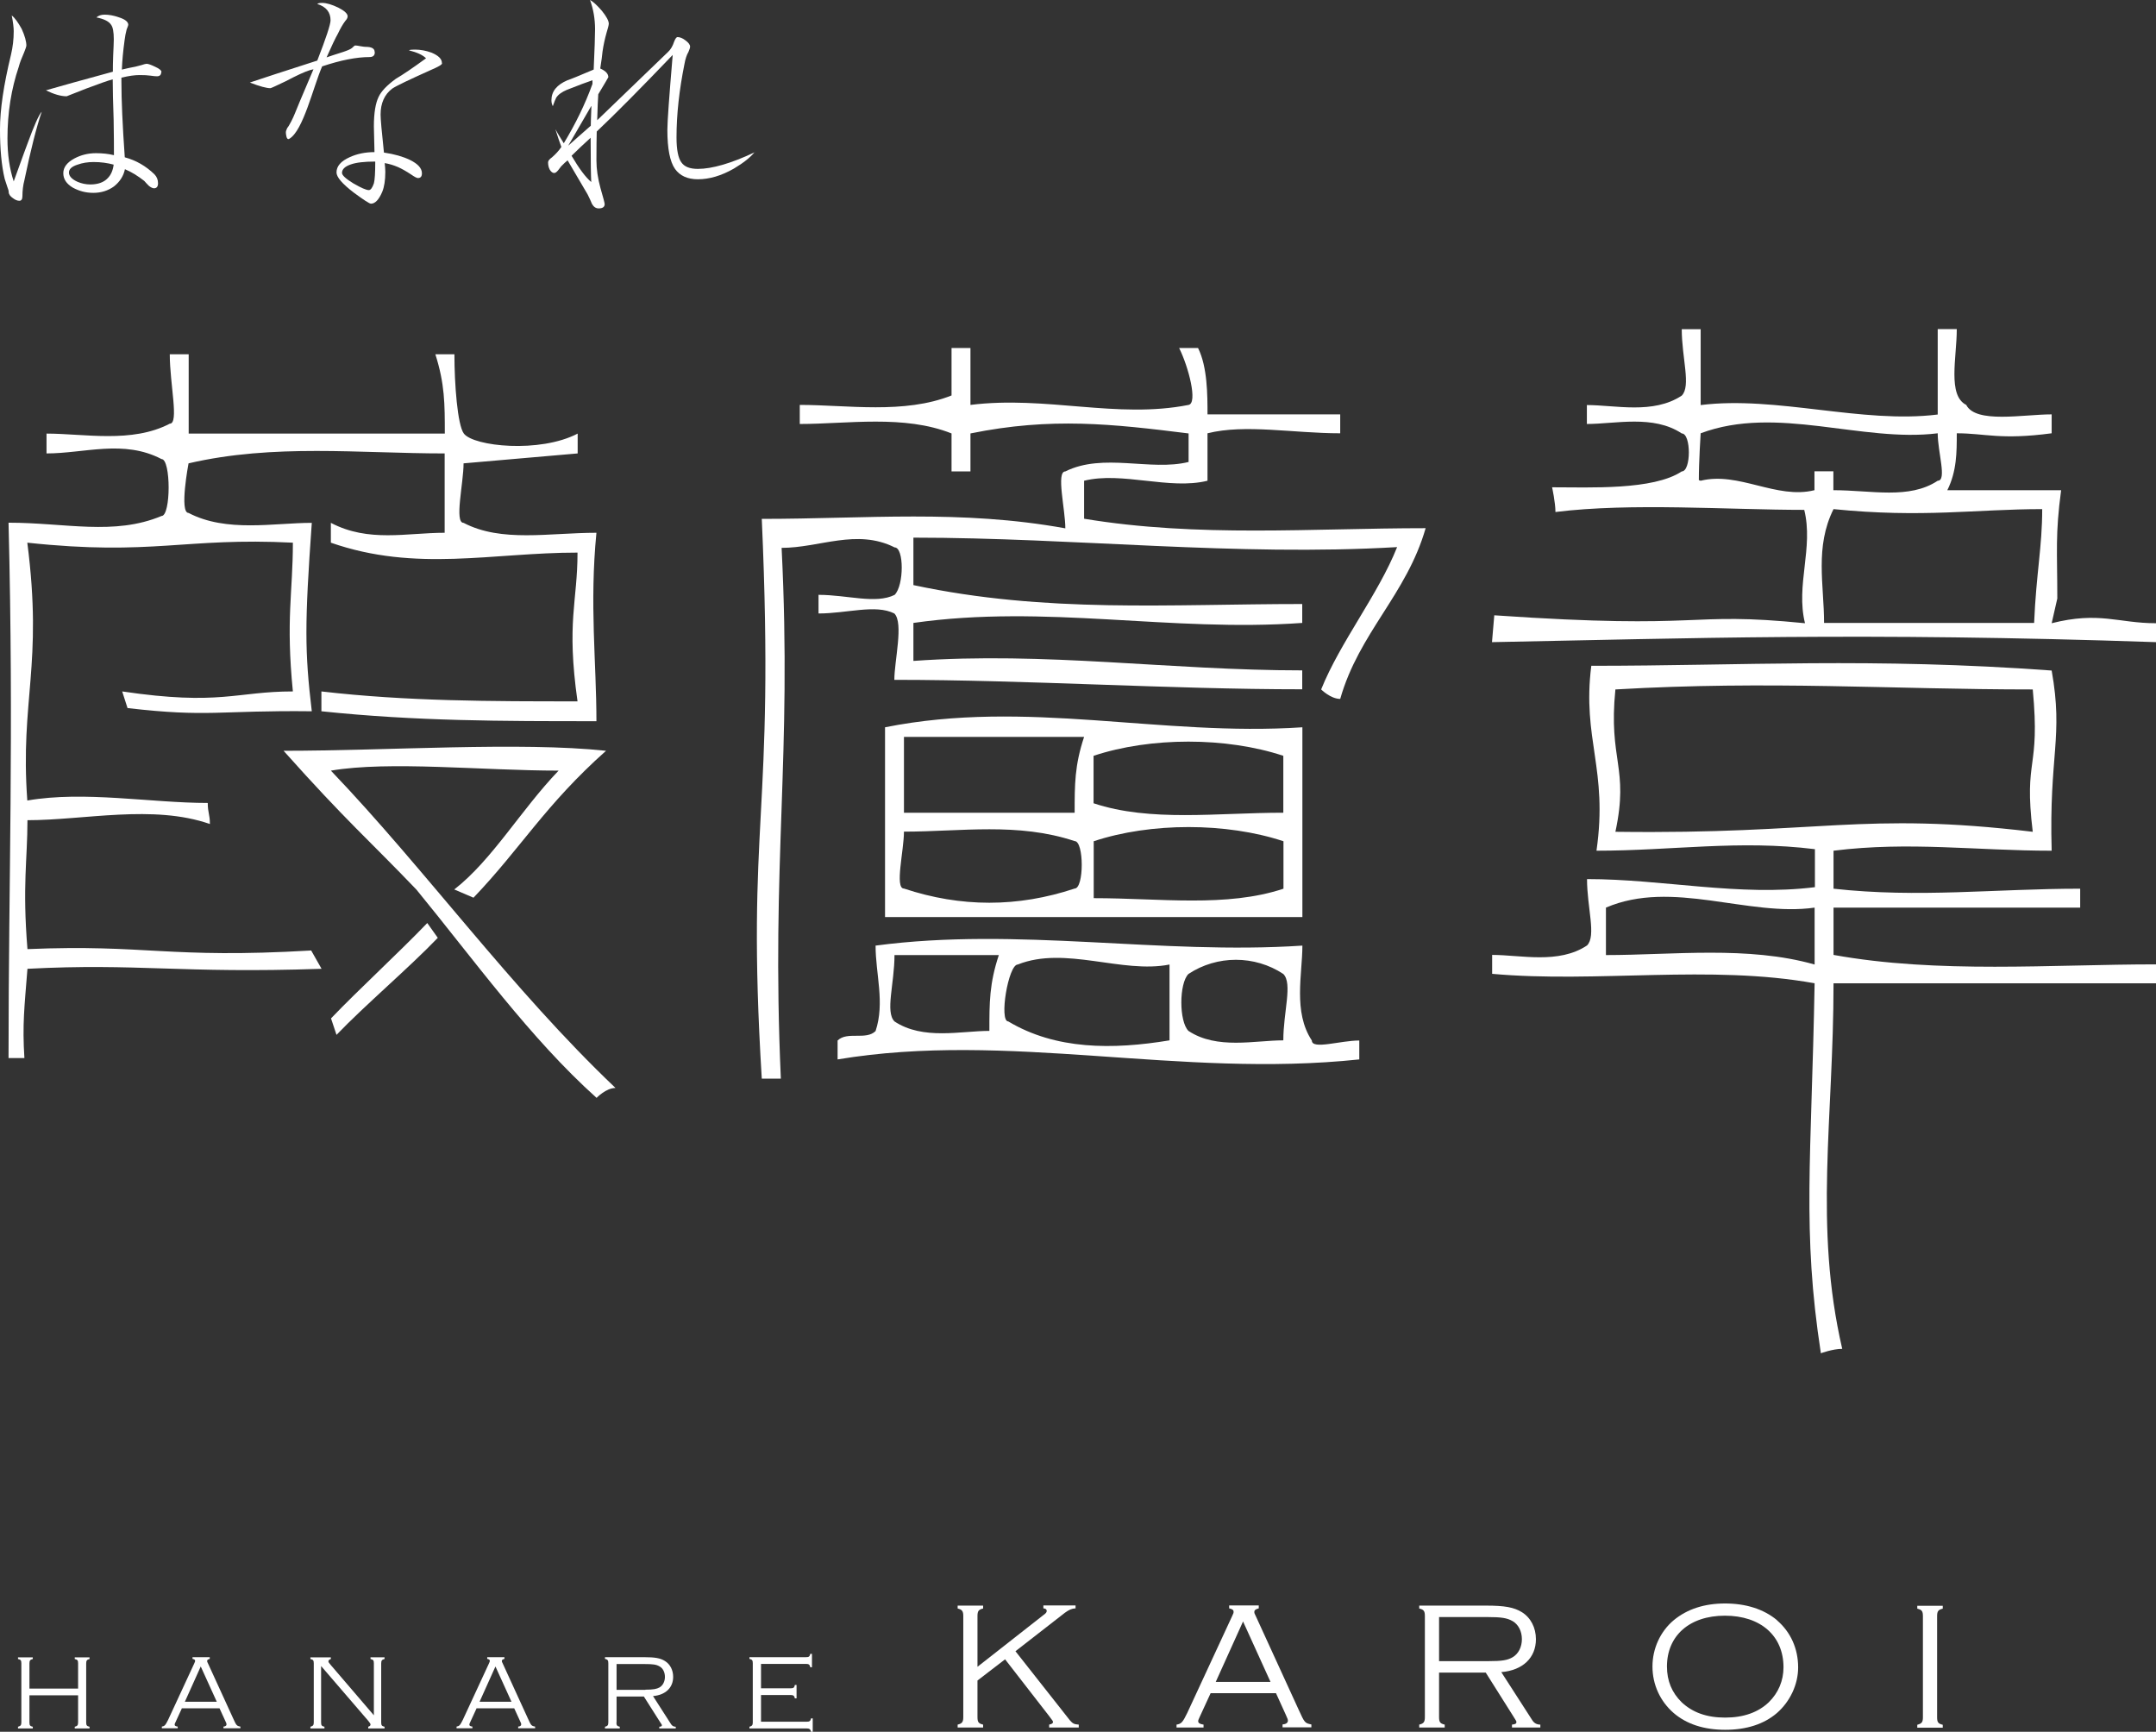 <?xml version="1.0" encoding="UTF-8"?>
<svg id="_レイヤー_2" data-name="レイヤー_2" xmlns="http://www.w3.org/2000/svg" width="141.34" height="113.51" viewBox="0 0 141.34 113.51">
  <rect x="0" y="0" width="141.34" height="113.51" fill="#333333" stroke="none"/>
  <defs>
    <style>
      .cls-1 {
        fill: #fff;
      }
    </style>
  </defs>
  <g id="_レイヤー_2-2" data-name="_レイヤー_2">
    <g id="_レイヤー_1-2">
      <path class="cls-1" d="M2.73,7.34c-.34,1-.72,2.49-1.13,4.47-.09.34-.13.7-.13,1.05,0,.2-.07.3-.2.3s-.28-.06-.42-.17c-.18-.12-.28-.26-.28-.41,0-.07-.03-.18-.09-.33-.07-.21-.13-.38-.17-.52-.21-.87-.31-1.96-.31-3.25s.24-2.91.72-4.89c.12-.5.18-1.02.18-1.55,0-.22-.04-.57-.13-1.03.2.16.41.45.65.88.21.46.31.83.31,1.11,0,.04-.05.19-.15.44-.16.36-.28.67-.35.94-.49,1.45-.74,3.01-.74,4.69,0,1.07.14,2.01.41,2.82.59-1.63.89-2.46.9-2.47.43-1.18.74-1.87.92-2.08M10.57,4.72c0,.18-.09.28-.28.28-.08,0-.22-.01-.41-.04-.2-.03-.44-.04-.74-.04s-.68.05-1.18.17v.28c0,1.17.07,2.82.22,4.94.74.2,1.38.57,1.94,1.11.16.16.24.36.24.59,0,.22-.09.33-.26.33-.09,0-.2-.05-.33-.15-.11-.11-.22-.22-.31-.33-.42-.33-.84-.59-1.27-.77-.09.44-.33.82-.72,1.13-.39.28-.84.42-1.35.42s-.94-.12-1.36-.35c-.41-.25-.61-.56-.61-.94s.24-.7.72-.96c.43-.23.9-.35,1.42-.35.42,0,.81.04,1.18.13,0-.49,0-1.26-.02-2.31-.04-1.16-.06-2.04-.06-2.66-.28.07-.87.28-1.75.61l-1.27.5c-.38,0-.83-.13-1.36-.39.94-.27,2.4-.68,4.39-1.22,0-.25,0-.6.02-1.07.02-.47.04-.82.04-1.05,0-.49-.06-.81-.18-.96-.14-.22-.46-.38-.96-.48.14-.12.31-.18.54-.18.27,0,.58.05.92.17.42.13.63.3.63.5,0,.02-.04.13-.11.31-.06.22-.1.45-.13.68-.1.73-.16,1.37-.18,1.94,0,0,.17-.04.48-.11.29-.05.56-.11.79-.18.18-.06.3-.09.35-.09.11,0,.3.07.57.2.27.12.41.24.41.35M7.45,10.79c-.41-.11-.84-.17-1.31-.17-.4,0-.74.06-1.05.17-.38.12-.57.29-.57.52s.19.44.57.61c.26.11.54.17.83.17.5,0,.89-.14,1.14-.41.21-.21.34-.5.39-.88"/>
      <path class="cls-1" d="M24.57,3.43c0,.21-.12.31-.35.31-.84,0-1.87.2-3.1.61-.58,1.32-1.24,4.23-2.16,4.75-.18.1-.21-.28-.22-.41,0-.09.03-.18.09-.3.14-.16.4-.69.5-.95.04-.11.44-1.08,1.22-2.9-.06.01-.14.03-.24.06-.33.1-.85.34-1.57.72-.64.31-.98.46-1.01.46-.26,0-.71-.12-1.35-.37.8-.27,2.27-.75,4.42-1.44.58-1.49.87-2.37.87-2.64,0-.53-.29-.89-.87-1.07.05-.05.16-.07.31-.07.3,0,.65.11,1.07.31.41.21.61.4.61.57,0,.1-.06.2-.16.31-.15.2-.31.47-.48.83-.16.28-.41.8-.74,1.55.25-.09.6-.2,1.07-.35.3-.1.49-.18.59-.26.11-.11.18-.17.22-.17.08,0,.2.02.35.05.16.03.27.04.33.04.39,0,.59.11.59.33M28.98,4.15c0,.09-.25.23-.74.44-1.4.63-2.25,1.03-2.53,1.22-.5.38-.76.95-.76,1.7,0,.27.07,1.1.22,2.49.68.1,1.24.26,1.7.48.53.26.79.55.79.88,0,.21-.09.31-.26.31-.08,0-.23-.08-.46-.24-.32-.21-.6-.37-.85-.48-.28-.12-.57-.21-.87-.26.02.21.04.4.04.57,0,.56-.07.99-.2,1.31-.22.52-.47.78-.74.78-.1,0-.47-.24-1.12-.72-.76-.58-1.14-1.02-1.14-1.33,0-.41.29-.74.87-1,.48-.22,1.02-.33,1.62-.33-.02-1.03-.04-1.59-.04-1.68,0-.89.11-1.53.31-1.94.17-.37.55-.76,1.12-1.18.48-.28,1.14-.73,1.99-1.35-.22-.22-.6-.39-1.12-.52.05-.04.18-.05.39-.05.37,0,.73.07,1.09.2.45.19.68.41.68.68M24.59,10.59c-.7,0-1.24.06-1.6.19-.38.13-.57.32-.57.55,0,.16.25.39.76.7.49.28.82.43,1,.43.12,0,.23-.15.33-.44.06-.22.09-.69.09-1.42"/>
      <path class="cls-1" d="M49.48,9.96c-.27.34-.73.71-1.37,1.09-.82.47-1.61.7-2.36.7-.68,0-1.18-.23-1.5-.68-.33-.47-.5-1.32-.5-2.56,0-.54.12-2.18.35-4.91-2.06,2.15-3.71,3.82-4.98,5.02-.01.38-.02,1.02-.02,1.9,0,.57.09,1.16.26,1.79.18.63.28.99.28,1.07,0,.18-.13.28-.39.28-.19,0-.33-.1-.44-.29-.09-.21-.18-.42-.29-.63-.27-.45-.71-1.2-1.31-2.23-.11.09-.25.21-.42.39-.06.07-.13.16-.2.26-.1.12-.18.18-.26.18-.1,0-.2-.07-.29-.22-.08-.15-.11-.31-.11-.48,0-.1.09-.21.26-.33.23-.2.44-.42.61-.68-.11-.29-.24-.68-.39-1.16.04.09.22.39.55.92.77-1.27,1.4-2.56,1.88-3.89v-.24c-.36.12-.92.33-1.68.63-.33.14-.57.31-.7.52-.05.09-.12.27-.22.55-.06-.12-.09-.25-.09-.39,0-.58.35-1.01,1.05-1.31.19-.06.76-.29,1.72-.7.06-1.34.09-2.22.09-2.64,0-.68-.11-1.32-.33-1.92.18.09.44.32.77.7.31.38.46.67.46.85,0,.09-.05.29-.15.61-.11.39-.2.8-.26,1.22-.02.23-.07.6-.15,1.11.36.16.53.35.53.57,0,.01-.22.39-.66,1.12-.02.31-.05.87-.07,1.7l4.65-4.48c.17-.16.3-.38.39-.66.08-.21.16-.31.22-.31.16,0,.34.07.53.22.2.15.3.28.3.41,0,.07-.04.19-.11.35-.11.18-.2.45-.26.79-.34,1.69-.52,3.29-.52,4.81,0,.8.11,1.34.31,1.62.2.3.56.44,1.09.44.93,0,2.18-.36,3.73-1.09M38.76,6.95c-.37.63-.87,1.5-1.51,2.6.36-.32.85-.76,1.48-1.31,0-.09.01-.52.04-1.29M38.76,11.93c-.02-.33-.04-1.3-.04-2.9-.45.41-.87.8-1.25,1.18.5.85.93,1.42,1.29,1.72"/>
      <path class="cls-1" d="M134.87,39.21c0-3.11-.14-4.15.25-7.08h-7.46c.62-1.24.62-2.49.62-3.73,1.87,0,2.85.45,6.22,0v-1.24c-1.86,0-4.97.62-5.6-.62-1.24-.62-.62-3.11-.62-4.97h-1.25v5.6c-4.97.62-10.57-1.24-15.54-.62v-4.97h-1.24c0,1.87.62,3.73,0,4.35-1.87,1.24-4.35.62-6.22.62v1.24c1.87,0,4.35-.62,6.22.62.62,0,.62,2.49,0,2.49-1.87,1.24-6.01,1.04-8.5,1.04,0,0,.22,1,.22,1.62,4.97-.62,11.34-.14,16.31-.14.62,2.49-.57,4.94.05,7.43-7.93-.79-6.27.45-20.37-.52l-.15,1.76c12.73-.24,24.2-.66,43.53,0v-1.24c-2.49,0-3.71-.79-6.84,0l.37-1.62v-.02ZM111.37,31.47c0-1.24.12-3.07.12-3.07,4.98-1.87,10.57.62,15.54,0,0,1.24.62,3.11,0,3.11-1.87,1.24-4.35.62-6.84.62v-1.24h-1.24v1.24c-2.49.62-4.97-1.24-7.46-.62l-.12-.04ZM120.2,33.37c5.83.59,9.33,0,13.68,0,0,2.49-.39,4.18-.53,7.46h-13.77c0-2.49-.62-4.97.62-7.46"/>
      <path class="cls-1" d="M120.2,59.49h16.17v-1.24c-5.6,0-10.57.62-16.17,0v-2.49c4.97-.62,9.33,0,14.3,0-.18-6.32.78-7.42,0-11.81-11.8-.86-20.24-.31-30.18-.31-.61,4.81,1.11,6.78.34,12.12,4.98,0,9.34-.72,14.32-.1v2.49c-4.98.62-9.96-.53-14.94-.53,0,1.87.62,3.73,0,4.35-1.86,1.24-4.35.62-6.22.62v1.24c6.84.62,14.3-.62,21.14.62-.21,11.61-.83,16.17.41,24.25,0,0,.78-.29,1.4-.29-1.87-8.08-.57-15.05-.57-23.96h21.14v-1.24c-6.84,0-14.3.62-21.14-.62v-3.11.01ZM105.9,45.19c10.17-.59,18.03,0,27.36,0,.51,5.36-.6,4.39,0,9.33-11.24-1.34-13.87.18-27.36,0,.91-4.24-.47-4.66,0-9.33M105.28,62.6v-3.11c4.35-1.87,9.33.62,13.68,0v3.73c-4.35-1.24-9.33-.62-13.68-.62"/>
      <path class="cls-1" d="M53.66,38.97v1.24c1.87,0,3.73-.62,4.97,0,.62.62,0,3.11,0,4.35,8.71,0,18.03.62,26.74.62v-1.24c-8.71,0-16.79-1.24-25.49-.62v-2.49c8.71-1.24,16.79.62,25.49,0v-1.24c-8.71,0-16.79.62-25.49-1.24v-3.11c10.57,0,21.14,1.24,31.71.62-1.24,3.11-3.73,6.22-4.98,9.33,0,0,.62.62,1.25.62,1.24-4.35,4.35-6.84,5.6-11.19-7.46,0-14.92.62-22.39-.62v-2.49c2.49-.62,5.6.62,8.09,0v-3.11c2.48-.62,5.59,0,8.7,0v-1.24h-8.7c0-1.24,0-3.11-.62-4.35h-1.24c.62,1.24,1.23,3.61.62,3.73-4.7.93-9.33-.62-14.3,0v-3.73h-1.24v3.11c-3.11,1.24-6.84.62-9.95.62v1.25c3.11,0,6.84-.62,9.95.62v2.49h1.24v-2.49c5.31-1.08,9.33-.62,14.3,0v1.87c-2.49.62-5.59-.62-8.08.62-.62,0,0,2.49,0,3.73-6.84-1.24-13.06-.62-19.9-.62.88,19.73-1.05,19.59,0,36.69h1.25c-.64-14.33.74-20.96.05-34.79,2.49,0,4.92-1.28,7.41-.03.62,0,.62,2.49,0,3.11-1.24.62-3.11,0-4.97,0"/>
      <path class="cls-1" d="M58.02,60.11h27.36v-12.44c-9.33.62-18.03-1.86-27.36,0,0,0,0,12.44,0,12.44ZM59.26,54.51c3.73,0,7.46-.62,11.19.62.62,0,.62,3.11,0,3.11-3.73,1.24-7.46,1.24-11.19,0-.62,0,0-2.49,0-3.73M71.7,58.87v-3.73c3.73-1.24,8.7-1.24,12.44,0v3.11c-3.73,1.24-8.08.62-12.44.62M84.13,53.27c-4.35,0-8.71.62-12.44-.62v-3.11c3.73-1.24,8.7-1.24,12.44,0v3.73ZM71.07,48.3c-.62,1.87-.62,3.11-.62,4.97h-11.19v-4.97h11.81Z"/>
      <path class="cls-1" d="M85.38,61.98c-9.33.62-18.65-1.24-27.98,0,0,1.87.62,3.73,0,5.6-.62.62-1.86,0-2.49.62v1.24c11.19-1.87,22.39,1.25,34.2,0v-1.24c-1.24,0-3.11.62-3.11,0-1.24-1.87-.62-4.35-.62-6.22M84.13,68.19c-1.87,0-4.35.62-6.22-.62-.62-.62-.62-3.11,0-3.73,1.87-1.24,4.35-1.24,6.22,0,.62.62,0,2.49,0,4.35M76.67,68.19c-3.73.62-7.46.62-10.57-1.24-.62,0,0-3.73.62-3.73,3.11-1.24,6.84.62,9.95,0v4.97ZM58.64,62.6h6.84c-.62,1.87-.62,3.11-.62,4.97-1.87,0-4.35.62-6.22-.62-.62-.62,0-2.49,0-4.35"/>
      <path class="cls-1" d="M37.87,29.72v-1.3c-2.49,1.3-6.82.84-7.46,0-.42-.56-.62-3.25-.62-5.2h-1.25c.62,1.95.62,3.25.62,5.2H12.37v-5.2h-1.24c0,1.95.62,4.55,0,4.55-2.49,1.3-5.6.65-8.08.65v1.3c2.49,0,5.05-.93,7.54.37.62,0,.62,3.73,0,3.73-3.11,1.3-6.3.44-10.03.44.35,13.94,0,23.39,0,35.09h1.04c-.14-2.21,0-3.32.2-5.85,7.26-.38,10.03.32,19.28,0l-.68-1.2c-9.4.55-10.78-.42-18.6-.09-.34-4.19,0-5.85,0-8.45,3.73,0,8.23-1.05,11.96.25,0-.65-.14-.73-.14-1.38-3.73,0-8.09-.81-11.83-.16-.48-6.61,1.04-8.82,0-16.9,8.23.88,10.3-.36,17.41,0,0,3.25-.47,5.03,0,9.75-3.73,0-4.76.95-11.19,0l.35,1.09c5.33.62,5.95.14,12.08.21-.47-3.94-.47-5.74,0-12.35-2.48,0-5.59.65-8.08-.65-.62,0,0-3.25,0-3.25,5.6-1.3,11.19-.65,16.79-.65v5.2c-2.49,0-4.98.65-7.46-.65v1.3c5.6,1.95,10.57.65,16.17.65,0,3.25-.74,4.52,0,9.75-5.6,0-11.19,0-16.79-.65v1.3c6.22.65,11.81.65,18.03.65,0-3.9-.46-7.63,0-12.35-3.11,0-6.22.65-8.71-.65-.62,0,0-2.6,0-3.9"/>
      <path class="cls-1" d="M21.7,50.51c3.82-.65,9.95,0,14.92,0-2.49,2.6-4.35,5.85-6.84,7.79l1.26.54c3.11-3.25,4.7-6.08,8.69-9.63-5.65-.6-14.3,0-21.14,0,4.16,4.66,5.6,5.85,8.71,9.1,3.73,4.55,7.46,9.75,11.81,13.65,0,0,.62-.65,1.24-.65-6.84-6.5-12.44-14.3-18.65-20.79"/>
      <path class="cls-1" d="M21.7,66.75l.36,1.08c1.87-1.95,4.77-4.41,6.64-6.36l-.69-.97c-1.87,1.95-4.44,4.3-6.31,6.25"/>
      <path class="cls-1" d="M1.93,111.12v1.77c0,.2.04.25.22.29v.11h-.97v-.11c.17-.05.22-.1.22-.29v-3.86c0-.2-.04-.25-.22-.29v-.11h.97v.11c-.17.04-.22.1-.22.29v1.65h3.19v-1.65c0-.2-.04-.25-.22-.29v-.11h.97v.11c-.17.04-.22.1-.22.29v3.86c0,.2.04.25.22.29v.11h-.97v-.11c.17-.04.22-.1.22-.29v-1.77H1.93Z"/>
      <path class="cls-1" d="M11.92,111.98l-.41.89c-.05.1-.06.13-.06.17,0,.08.06.11.2.13v.11h-1.04v-.11c.18-.03.23-.08.41-.44l1.71-3.69c.06-.12.06-.15.06-.18,0-.07-.04-.1-.17-.13v-.11h1.13v.11c-.13.04-.17.07-.17.14,0,.04,0,.06.06.17l1.63,3.56c.23.51.24.52.49.57v.11h-1.11v-.11c.13-.01.2-.06.2-.15,0-.04-.01-.08-.08-.22l-.38-.83h-2.5l.03.01ZM13.16,109.23l-1.04,2.31h2.09l-1.05-2.31Z"/>
      <path class="cls-1" d="M21.05,112.89c0,.2.04.25.22.29v.11h-.92v-.11c.17-.05.22-.1.22-.29v-3.86c0-.2-.04-.25-.22-.29v-.11h1.34v.11c-.11.04-.16.08-.16.15,0,.06.03.1.16.25l2.82,3.29v-3.4c0-.2-.04-.25-.22-.29v-.11h.92v.11c-.17.04-.22.1-.22.29v3.86c0,.2.04.25.22.29v.11h-1.07v-.11c.1-.03.15-.08.15-.14s-.04-.11-.15-.25l-3.09-3.59v3.69Z"/>
      <path class="cls-1" d="M31.24,111.98l-.41.89c-.05.1-.06.13-.06.17,0,.08.06.11.2.13v.11h-1.04v-.11c.18-.03.23-.08.41-.44l1.71-3.69c.06-.12.06-.15.06-.18,0-.07-.04-.1-.17-.13v-.11h1.13v.11c-.13.04-.17.07-.17.14,0,.04,0,.06.06.17l1.63,3.56c.23.51.24.52.49.57v.11h-1.11v-.11c.13-.01.2-.06.2-.15,0-.04-.01-.08-.08-.22l-.38-.83h-2.5l.03.01ZM32.48,109.23l-1.04,2.31h2.09l-1.05-2.31Z"/>
      <path class="cls-1" d="M40.41,112.89c0,.2.04.25.22.29v.11h-.97v-.11c.17-.04.22-.1.22-.29v-3.87c0-.19-.04-.25-.22-.29v-.11h2.56c.71,0,1.07.06,1.37.25.34.21.54.59.54,1.04,0,.71-.5,1.19-1.32,1.26l1.18,1.84c.07.11.17.17.31.17v.11h-1.08v-.11c.13-.01.17-.04.17-.09,0-.04,0-.05-.12-.22l-1.06-1.67h-1.79v1.7l-.01-.01ZM42.31,110.75c.52,0,.73-.04.93-.15.22-.13.35-.39.35-.69s-.13-.57-.36-.69c-.21-.12-.42-.15-.97-.15h-1.84v1.69h1.89v-.01Z"/>
      <path class="cls-1" d="M49.89,112.85h2.99c.19,0,.25-.04.29-.22h.11v.88h-.11c-.04-.17-.11-.22-.29-.22h-3.75v-.11c.17-.05.22-.1.22-.29v-3.87c0-.19-.04-.25-.22-.29v-.11h3.7c.2,0,.25-.04.29-.22h.11v.88h-.11c-.04-.18-.1-.22-.29-.22h-2.94v1.6h1.93c.2,0,.25-.04.29-.22h.11v.88h-.11c-.04-.18-.1-.22-.29-.22h-1.93v1.75Z"/>
      <path class="cls-1" d="M64.08,112.54c0,.34.07.43.37.5v.19h-1.67v-.19c.3-.07.37-.18.37-.5v-6.61c0-.32-.07-.43-.37-.5v-.19h1.67v.19c-.3.07-.37.17-.37.5v3.32l4.31-3.38c.17-.12.23-.19.23-.28,0-.1-.07-.16-.22-.17v-.19h2.11v.19c-.25.01-.44.1-.7.29l-3.24,2.52,3.57,4.53c.19.22.29.26.58.28v.19h-1.94v-.19c.17-.04.25-.08.25-.17,0-.06-.01-.07-.26-.4l-2.88-3.71-1.81,1.39v2.39Z"/>
      <path class="cls-1" d="M79.36,110.99l-.7,1.52c-.08.18-.11.23-.11.3,0,.13.1.19.35.23v.19h-1.77v-.19c.31-.05.4-.14.7-.76l2.93-6.32c.1-.2.11-.25.11-.31,0-.12-.07-.18-.29-.23v-.19h1.94v.19c-.22.06-.29.12-.29.24,0,.07.01.1.11.3l2.79,6.09c.4.88.41.89.84.98v.19h-1.89v-.19c.23-.02.35-.11.35-.25,0-.07-.02-.13-.13-.37l-.65-1.43h-4.28l-.01.01ZM81.49,106.28l-1.79,3.96h3.59s-1.8-3.96-1.8-3.96Z"/>
      <path class="cls-1" d="M94.34,112.54c0,.34.07.43.37.5v.19h-1.67v-.19c.3-.07.37-.18.37-.5v-6.62c0-.32-.07-.42-.37-.49v-.19h4.39c1.21,0,1.82.11,2.34.43.58.36.92,1.02.92,1.77,0,1.22-.86,2.04-2.27,2.16l2.03,3.15c.12.19.29.29.53.29v.19h-1.86v-.19c.22-.02.29-.07.29-.16,0-.07-.01-.08-.2-.38l-1.81-2.87h-3.06v2.91ZM97.58,108.88c.89,0,1.25-.06,1.59-.26.37-.22.6-.66.6-1.18s-.23-.97-.62-1.19c-.36-.2-.72-.26-1.66-.26h-3.15v2.89h3.24Z"/>
      <path class="cls-1" d="M116.49,106.2c.9.77,1.39,1.86,1.39,3.09,0,1.12-.53,2.24-1.39,2.99-.85.73-2,1.1-3.39,1.1s-2.53-.37-3.38-1.1c-.89-.77-1.39-1.87-1.39-3.05s.52-2.3,1.39-3.03c.88-.73,2.01-1.1,3.37-1.1s2.54.37,3.41,1.1h-.01ZM109.28,109.23c0,.94.32,1.71.96,2.34.71.67,1.64,1.01,2.85,1.01s2.17-.34,2.87-1.01c.62-.61.96-1.4.96-2.29,0-2.06-1.5-3.38-3.84-3.38s-3.8,1.33-3.8,3.33Z"/>
      <path class="cls-1" d="M127.36,113.24h-1.67v-.19c.3-.08.37-.17.37-.5v-6.61c0-.34-.07-.43-.37-.5v-.19h1.67v.19c-.3.07-.37.17-.37.5v6.61c0,.34.07.43.37.5v.19Z"/>
    </g>
  </g>
</svg>